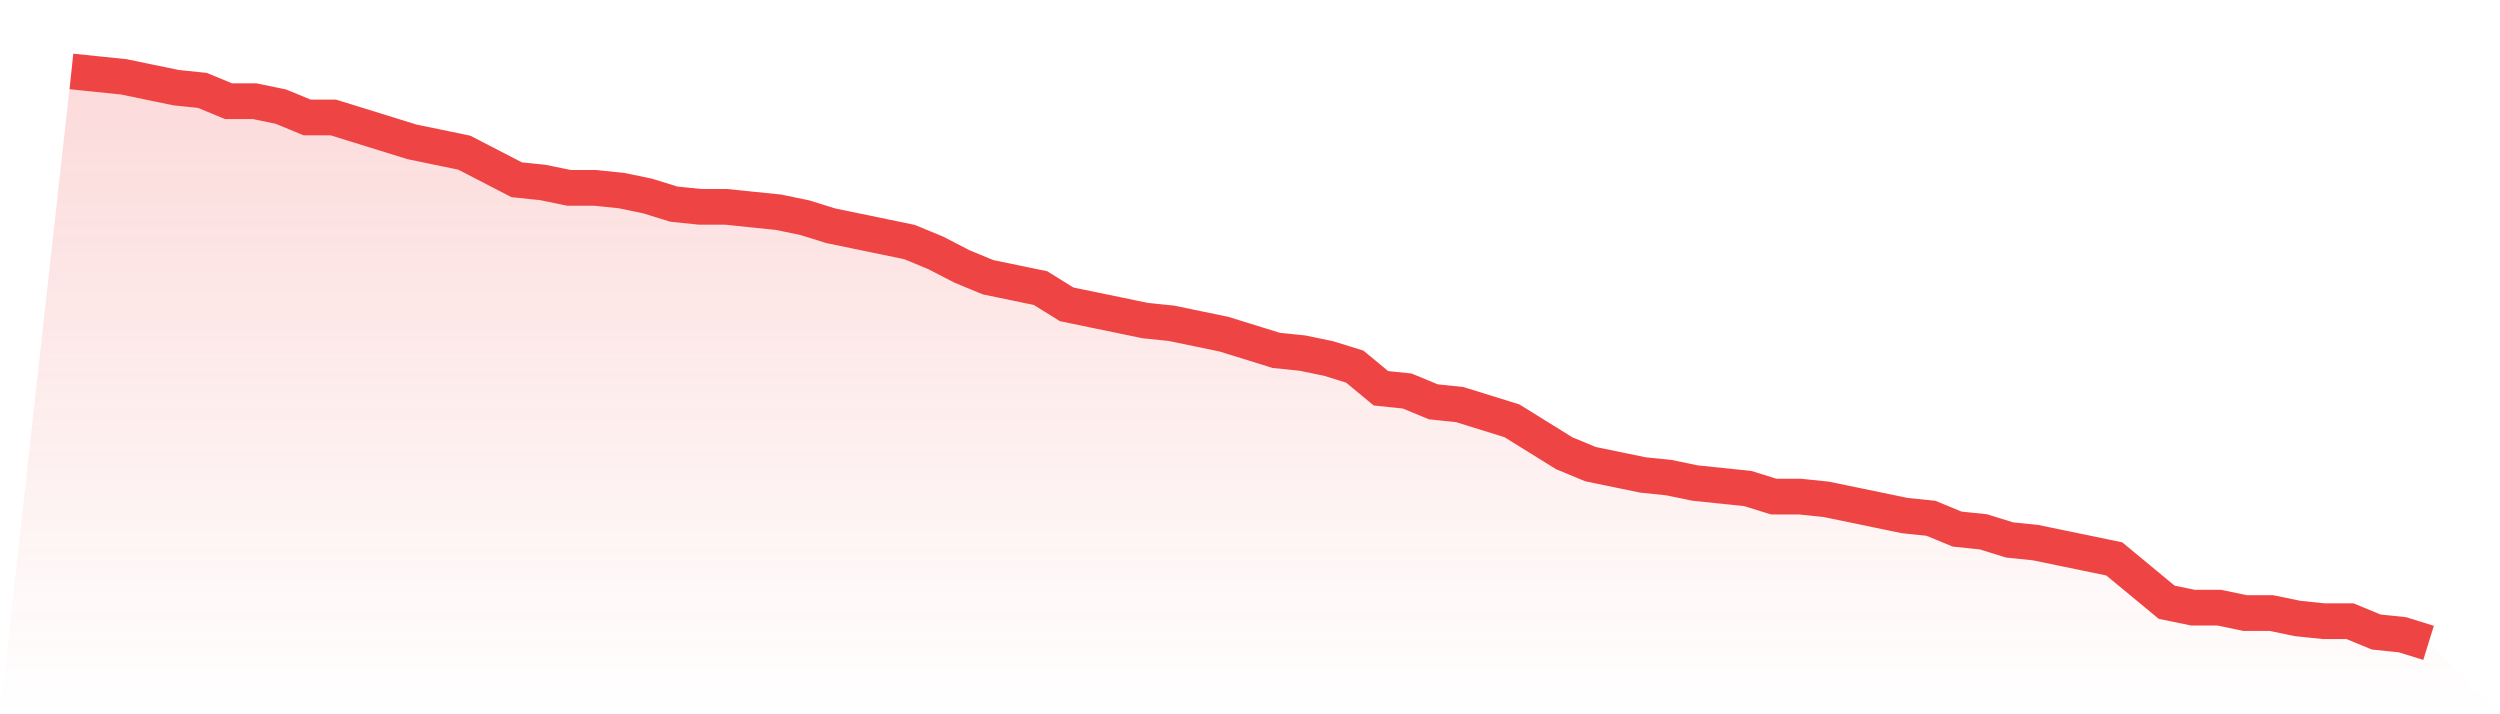 <svg viewBox="0 0 140 40" xmlns="http://www.w3.org/2000/svg">
<defs>
<linearGradient id="gradient" x1="0" x2="0" y1="0" y2="1">
<stop offset="0%" stop-color="#ef4444" stop-opacity="0.2"/>
<stop offset="100%" stop-color="#ef4444" stop-opacity="0"/>
</linearGradient>
</defs>
<path d="M4,4 L4,4 L5.467,4.152 L6.933,4.303 L8.4,4.607 L9.867,4.91 L11.333,5.062 L12.8,5.668 L14.267,5.668 L15.733,5.972 L17.2,6.578 L18.667,6.578 L20.133,7.033 L21.6,7.488 L23.067,7.943 L24.533,8.246 L26,8.55 L27.467,9.308 L28.933,10.066 L30.4,10.218 L31.867,10.521 L33.333,10.521 L34.8,10.673 L36.267,10.976 L37.733,11.431 L39.2,11.583 L40.667,11.583 L42.133,11.735 L43.6,11.886 L45.067,12.19 L46.533,12.645 L48,12.948 L49.467,13.251 L50.933,13.555 L52.4,14.161 L53.867,14.919 L55.333,15.526 L56.8,15.829 L58.267,16.133 L59.733,17.043 L61.2,17.346 L62.667,17.649 L64.133,17.953 L65.6,18.104 L67.067,18.408 L68.533,18.711 L70,19.166 L71.467,19.621 L72.933,19.773 L74.4,20.076 L75.867,20.531 L77.333,21.744 L78.8,21.896 L80.267,22.502 L81.733,22.654 L83.2,23.109 L84.667,23.564 L86.133,24.474 L87.6,25.384 L89.067,25.991 L90.533,26.294 L92,26.597 L93.467,26.749 L94.933,27.052 L96.4,27.204 L97.867,27.355 L99.333,27.81 L100.8,27.81 L102.267,27.962 L103.733,28.265 L105.2,28.569 L106.667,28.872 L108.133,29.024 L109.6,29.63 L111.067,29.782 L112.533,30.237 L114,30.389 L115.467,30.692 L116.933,30.995 L118.4,31.299 L119.867,32.512 L121.333,33.725 L122.8,34.028 L124.267,34.028 L125.733,34.332 L127.2,34.332 L128.667,34.635 L130.133,34.787 L131.6,34.787 L133.067,35.393 L134.533,35.545 L136,36 L140,40 L0,40 z" fill="url(#gradient)"/>
<path d="M4,4 L4,4 L5.467,4.152 L6.933,4.303 L8.4,4.607 L9.867,4.91 L11.333,5.062 L12.8,5.668 L14.267,5.668 L15.733,5.972 L17.2,6.578 L18.667,6.578 L20.133,7.033 L21.6,7.488 L23.067,7.943 L24.533,8.246 L26,8.55 L27.467,9.308 L28.933,10.066 L30.4,10.218 L31.867,10.521 L33.333,10.521 L34.8,10.673 L36.267,10.976 L37.733,11.431 L39.2,11.583 L40.667,11.583 L42.133,11.735 L43.6,11.886 L45.067,12.19 L46.533,12.645 L48,12.948 L49.467,13.251 L50.933,13.555 L52.4,14.161 L53.867,14.919 L55.333,15.526 L56.8,15.829 L58.267,16.133 L59.733,17.043 L61.2,17.346 L62.667,17.649 L64.133,17.953 L65.6,18.104 L67.067,18.408 L68.533,18.711 L70,19.166 L71.467,19.621 L72.933,19.773 L74.4,20.076 L75.867,20.531 L77.333,21.744 L78.8,21.896 L80.267,22.502 L81.733,22.654 L83.2,23.109 L84.667,23.564 L86.133,24.474 L87.6,25.384 L89.067,25.991 L90.533,26.294 L92,26.597 L93.467,26.749 L94.933,27.052 L96.4,27.204 L97.867,27.355 L99.333,27.81 L100.8,27.81 L102.267,27.962 L103.733,28.265 L105.2,28.569 L106.667,28.872 L108.133,29.024 L109.6,29.63 L111.067,29.782 L112.533,30.237 L114,30.389 L115.467,30.692 L116.933,30.995 L118.4,31.299 L119.867,32.512 L121.333,33.725 L122.8,34.028 L124.267,34.028 L125.733,34.332 L127.2,34.332 L128.667,34.635 L130.133,34.787 L131.6,34.787 L133.067,35.393 L134.533,35.545 L136,36" fill="none" stroke="#ef4444" stroke-width="2"/>
</svg>